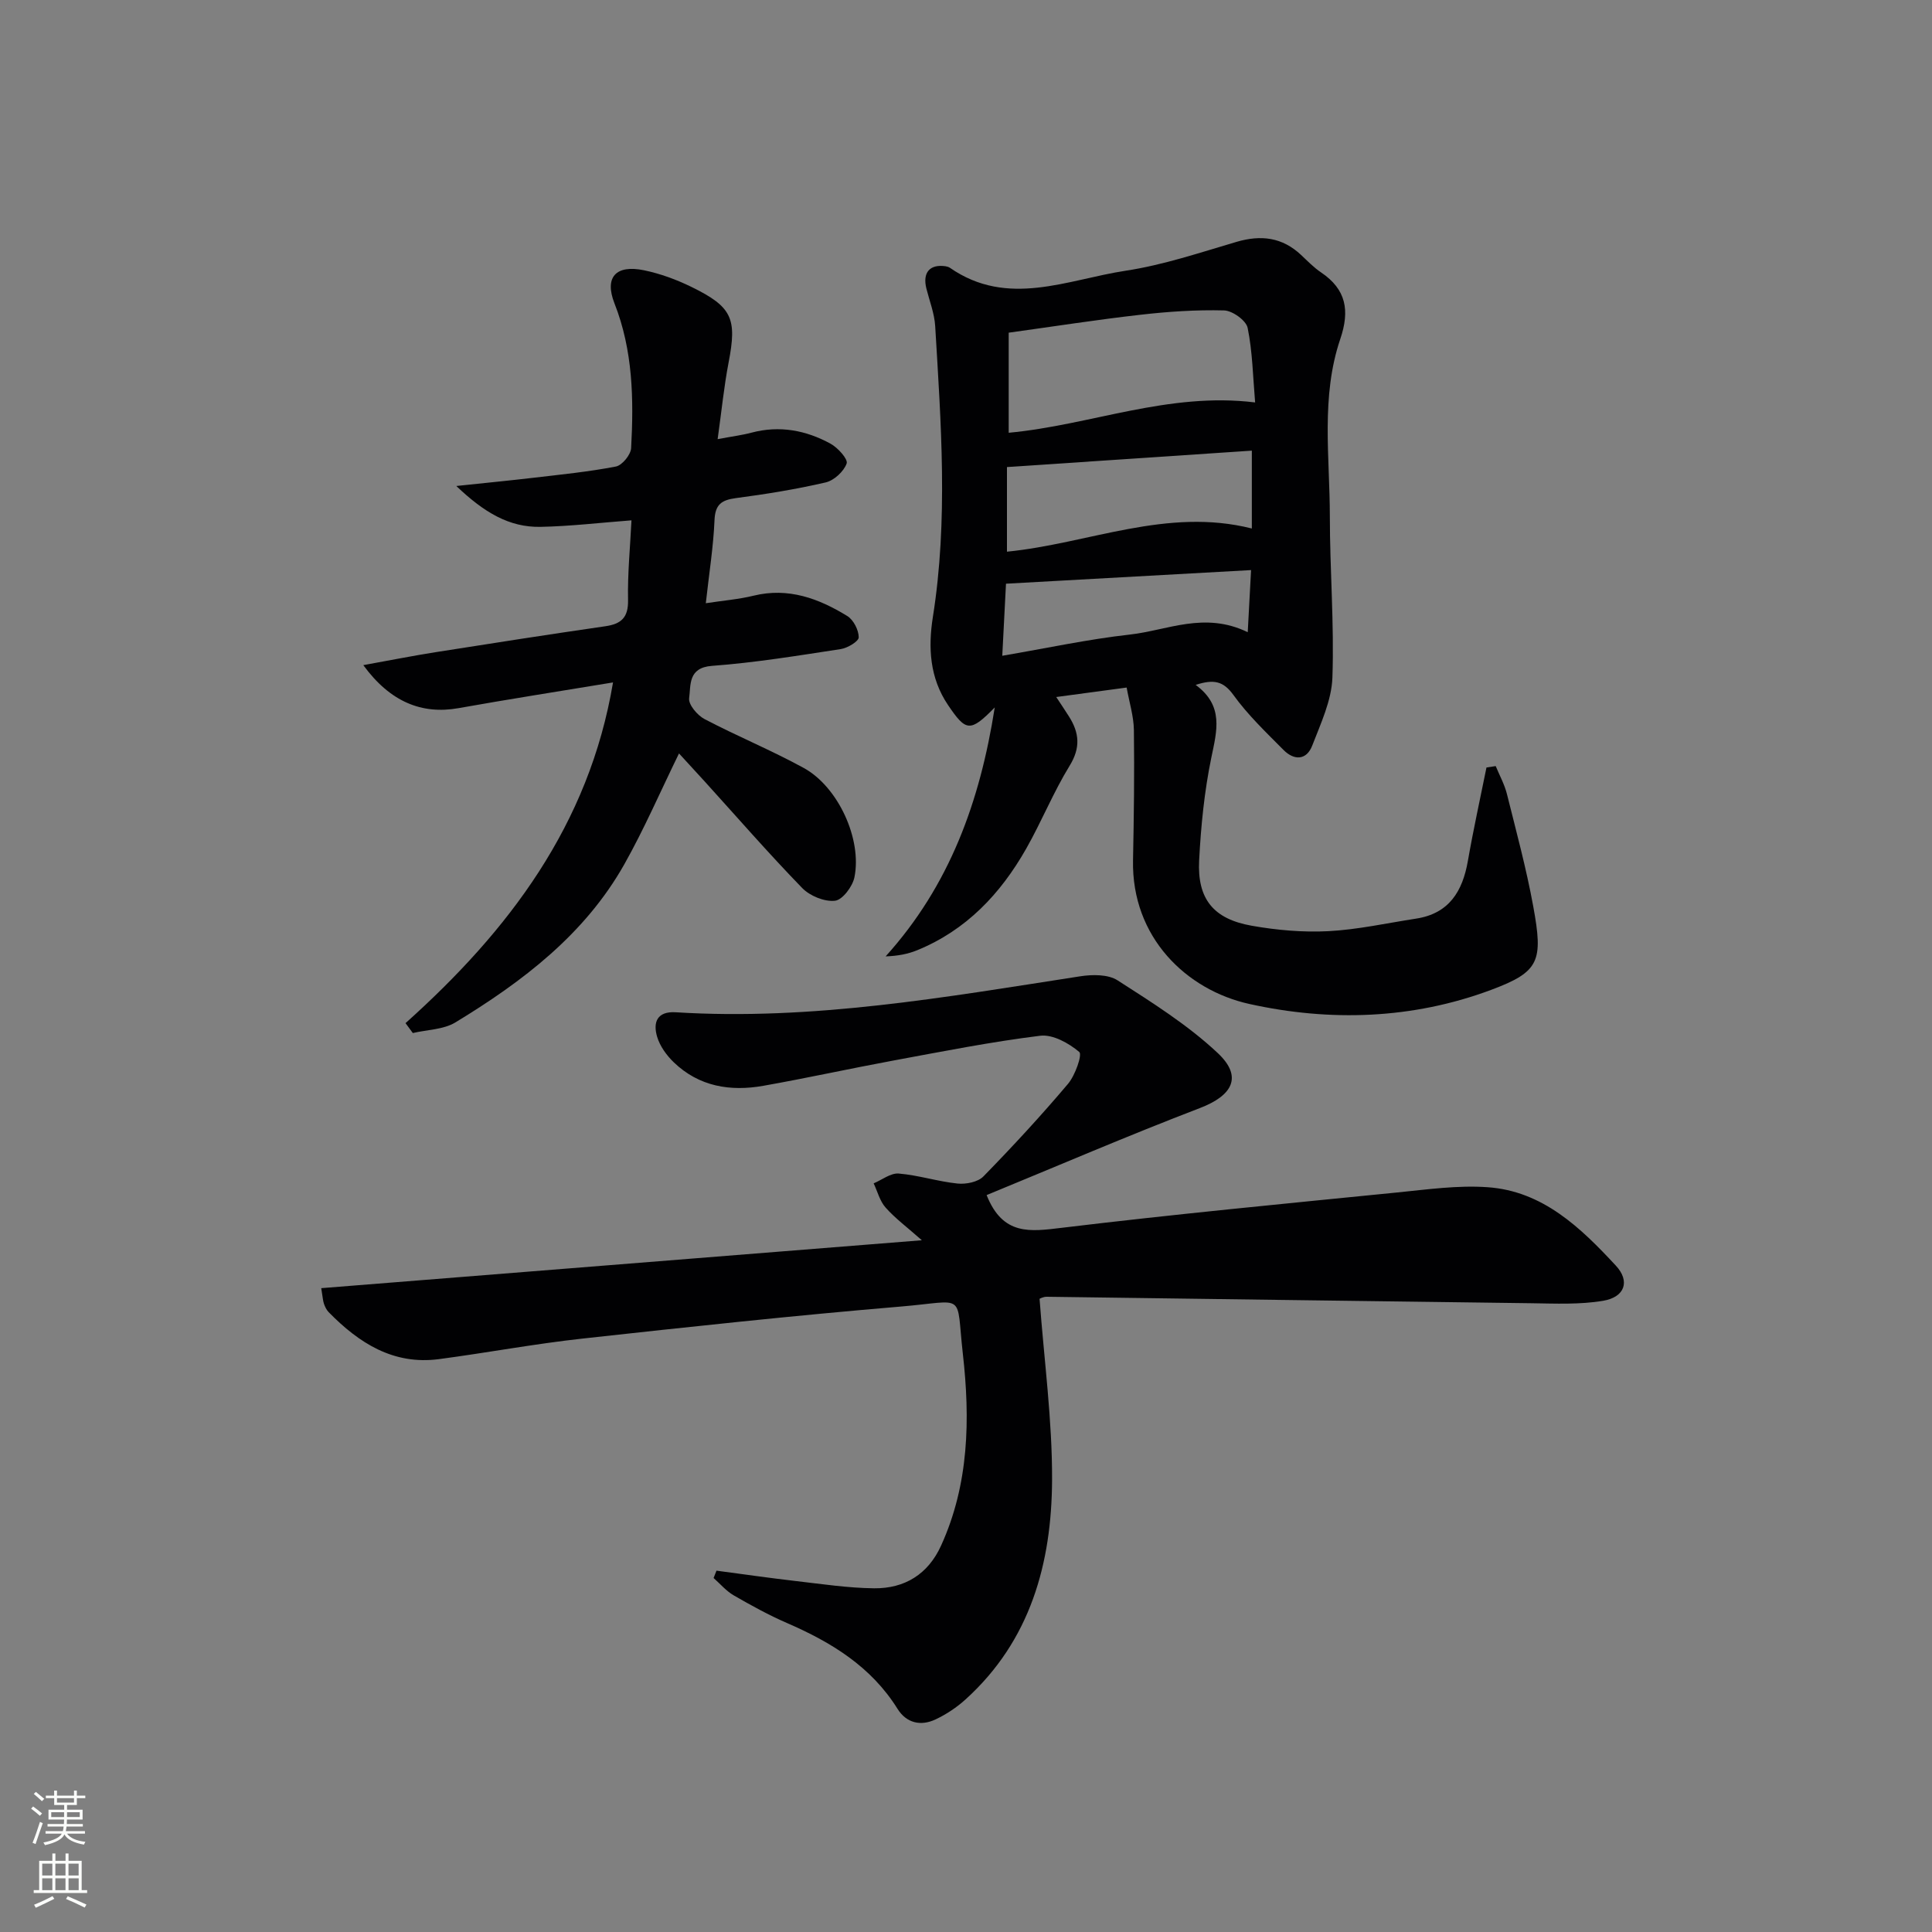 <svg enable-background="new 0 0 400 400" viewBox="0 0 400 400" xmlns="http://www.w3.org/2000/svg"><rect x="0" y="0" width="400" height="400" fill="#808080" stroke="none"/><g fill="#010103"><path d="m204.27 247.43c3.37 8.47 9.06 7.55 15.59 6.77 23.09-2.79 46.25-5 69.39-7.31 6.23-.62 12.55-1.53 18.75-1.09 11.43.8 19.26 8.39 26.55 16.24 2.99 3.22 1.86 6.51-2.62 7.27-4.85.82-9.91.58-14.87.51-33.45-.41-66.9-.91-100.35-1.34-.75-.01-1.51.44-1.48.43.95 12.8 2.64 25.16 2.59 37.5-.08 17.23-4.47 33.28-17.93 45.45-1.82 1.65-3.96 3.07-6.18 4.12-3.06 1.45-6.03.78-7.88-2.17-5.46-8.76-13.7-13.79-22.87-17.77-3.8-1.65-7.45-3.66-11.04-5.73-1.56-.9-2.8-2.38-4.18-3.6.2-.51.4-1.01.6-1.52 5.43.72 10.85 1.5 16.28 2.13 5.44.62 10.9 1.46 16.36 1.52 6.3.06 11.16-2.89 13.86-8.84 5.8-12.73 6.03-26.22 4.51-39.68-1.47-12.97.89-10.96-12.88-9.81-22.02 1.85-44 4.22-65.97 6.64-9.9 1.09-19.71 2.93-29.59 4.24-9.47 1.26-16.6-3.33-22.87-9.73-.45-.46-.75-1.11-.97-1.73-.21-.61-.24-1.28-.56-3.23 41.13-3.28 82.03-6.54 124.35-9.92-3.1-2.74-5.53-4.54-7.5-6.76-1.2-1.34-1.68-3.33-2.48-5.02 1.73-.72 3.53-2.17 5.19-2.03 4.09.34 8.09 1.65 12.17 2.07 1.75.18 4.22-.3 5.36-1.47 6.05-6.19 11.93-12.56 17.52-19.17 1.48-1.75 2.99-6.04 2.33-6.6-2.17-1.83-5.48-3.68-8.09-3.36-10.2 1.26-20.31 3.27-30.43 5.14-8.97 1.66-17.89 3.63-26.87 5.22-6.85 1.22-13.33.17-18.55-4.85-1.5-1.44-2.88-3.35-3.46-5.3-.87-2.94-.07-5.31 3.86-5.07 28.29 1.77 55.99-3.16 83.75-7.45 2.51-.39 5.76-.42 7.72.84 7.19 4.62 14.57 9.25 20.76 15.07 5.22 4.91 3.03 8.8-3.76 11.39-14.87 5.7-29.5 12-44.11 18z"/><path d="m247.55 141.8c5.89 4.34 4.39 9.5 3.24 15.07-1.44 6.96-2.15 14.13-2.52 21.24-.42 7.99 2.94 12.15 10.87 13.55 5.2.92 10.61 1.4 15.87 1.13 6.09-.32 12.13-1.67 18.18-2.6 6.83-1.05 9.62-5.65 10.72-11.95 1.13-6.48 2.55-12.9 3.85-19.34.64-.1 1.27-.19 1.91-.29.79 1.92 1.82 3.78 2.32 5.77 1.93 7.73 4.02 15.44 5.45 23.26 2.07 11.34 1.35 13.54-8.71 17.3-16.31 6.09-33.34 6.62-50.07 2.92-13.05-2.89-24.39-13.82-24.08-29.73.18-8.99.3-17.99.18-26.98-.04-2.87-.95-5.72-1.5-8.8-5.16.7-9.57 1.29-14.58 1.96.99 1.51 1.85 2.77 2.66 4.06 2.12 3.36 2.41 6.44.12 10.16-3.38 5.5-5.81 11.57-9.01 17.2-5.3 9.33-12.41 16.86-22.57 21.01-1.93.79-4.02 1.18-6.52 1.27 13.21-14.63 19.52-31.96 22.59-51.54-5.1 5.21-5.96 4.98-9.66-.48-3.84-5.67-4.14-11.97-3.15-18.25 3.19-20.08 1.68-40.15.48-60.24-.16-2.61-1.17-5.17-1.82-7.75-.83-3.3.68-5.09 3.94-4.63.32.05.67.15.94.33 11.97 8.31 24.31 2.43 36.38.6 7.78-1.18 15.38-3.75 22.97-5.98 5.05-1.48 9.45-.95 13.35 2.72 1.33 1.25 2.63 2.6 4.13 3.61 5.22 3.52 5.98 7.89 3.98 13.79-4.05 11.94-2.17 24.41-2.16 36.68 0 11.14.92 22.3.53 33.42-.17 4.74-2.41 9.49-4.17 14.06-1.18 3.08-3.76 3.13-5.94.93-3.62-3.65-7.4-7.25-10.39-11.4-2.07-2.85-4.02-3.31-7.81-2.08zm12.31-58.48c-.46-5.38-.54-10.51-1.55-15.44-.31-1.53-3.15-3.56-4.87-3.61-5.77-.15-11.59.24-17.34.9-9 1.02-17.95 2.42-27.26 3.71v20.72c17.03-1.59 33.03-8.49 51.02-6.28zm-.68 26.1c0-5.29 0-10.61 0-16.12-17.04 1.14-33.67 2.26-50.7 3.4v17.52c16.94-1.68 33.12-9.24 50.7-4.8zm-51.67 26.35c9.16-1.56 17.73-3.42 26.41-4.39 7.76-.86 15.44-4.84 24.41-.49.25-4.59.46-8.53.69-12.86-17.4.97-33.92 1.89-50.74 2.82-.25 4.78-.5 9.65-.77 14.92z"/><path d="m126.92 141.29c-11.1 1.83-21.58 3.47-32.02 5.33-7.52 1.33-14.1-1.26-19.68-8.91 5.4-.98 10.25-1.94 15.13-2.71 11.64-1.84 23.3-3.65 34.96-5.34 3.34-.48 4.8-1.82 4.72-5.47-.11-5.45.44-10.91.71-16.46-6.48.49-12.65 1.23-18.84 1.35-6.45.12-11.64-2.95-17.43-8.46 6.21-.66 10.99-1.12 15.77-1.68 5.77-.68 11.57-1.25 17.27-2.35 1.3-.25 3.09-2.44 3.16-3.82.55-10.15.38-20.23-3.45-29.96-2.13-5.43.3-8.06 6.13-6.85 3.37.7 6.72 1.93 9.82 3.45 8.46 4.14 9.43 6.57 7.68 15.63-.96 5-1.46 10.1-2.27 15.88 2.95-.56 5.01-.81 7-1.34 5.8-1.54 11.27-.51 16.37 2.28 1.52.83 3.66 3.21 3.34 4.1-.59 1.65-2.6 3.51-4.34 3.92-6.13 1.42-12.37 2.43-18.61 3.25-2.98.4-4.28 1.33-4.41 4.59-.23 5.45-1.1 10.86-1.8 17.17 3.57-.55 6.79-.8 9.89-1.56 7.2-1.76 13.49.58 19.4 4.21 1.29.79 2.36 2.9 2.37 4.41 0 .84-2.32 2.23-3.74 2.44-8.85 1.35-17.72 2.81-26.64 3.47-5.01.37-4.36 4.01-4.73 6.7-.18 1.31 1.7 3.54 3.19 4.32 6.75 3.54 13.84 6.45 20.52 10.11 7.13 3.9 12.12 14.73 10.51 22.65-.39 1.91-2.48 4.69-4.03 4.85-2.18.24-5.2-1-6.79-2.64-6.95-7.16-13.51-14.7-20.21-22.09-1.77-1.95-3.56-3.89-5.29-5.77-3.89 7.96-7.22 15.67-11.32 22.95-8.18 14.51-21.06 24.28-34.96 32.73-2.48 1.51-5.86 1.51-8.83 2.21-.5-.68-1.01-1.37-1.51-2.05 21.35-19.13 38-41.02 42.96-70.54z"/></g><path d="m6.44 374.46.42-.45c.65.47 1.27.95 1.85 1.44l-.45.49c-.65-.56-1.25-1.06-1.82-1.48m.93 7.33-.63-.26c.55-1.36 1.05-2.8 1.53-4.33.19.1.38.19.59.27-.47 1.29-.96 2.73-1.49 4.32m-.38-10.38.44-.42c.43.34 1.01.82 1.74 1.44l-.49.49c-.53-.51-1.09-1.01-1.69-1.51m2.5.35h1.72v-1.04h.59v1.04h3.52v-1.04h.59v1.04h1.75v.53h-1.75v1.42h-2.03v.97h3.22v2.03h-3.24c0 .35-.01.66-.03.93h3.32v.53h-3.37c-.03.27-.08.58-.15.94h3.96v.53h-3.71c.67.92 1.93 1.48 3.79 1.68-.13.24-.23.44-.29.59-2.13-.38-3.48-1.08-4.04-2.12-.43.97-1.77 1.72-4.03 2.23-.09-.19-.2-.37-.33-.55 2.1-.42 3.37-1.03 3.81-1.83h-3.36v-.53h3.58c.08-.29.13-.61.16-.94h-3.33v-.53h3.39c.02-.27.04-.58.04-.93h-3.23v-2.03h3.25v-.97h-2.07v-1.42h-1.73zm1.12 3.44v1h2.65c.01-.3.02-.44.01-.4v-.25-.35zm1.19-2h3.52v-.91h-3.52zm4.71 2h-2.63v.59c0 .15-.01.28-.01.4h2.64z" fill="#fbfcfa"/><path d="m13.56 383.74h.63v1.52h2.72v6.07h1.13v.6h-11.06v-.6h1.13v-6.07h2.73v-1.52h.63v1.52h2.1v-1.52zm-2.69 8.83.38.56c-1.24.63-2.53 1.25-3.85 1.85-.1-.21-.21-.42-.34-.63 1.37-.55 2.63-1.15 3.81-1.78m-2.13-4.27h2.1v-2.45h-2.1zm0 3.04h2.1v-2.46h-2.1zm2.72-3.04h2.1v-2.45h-2.1zm0 3.04h2.1v-2.46h-2.1zm6.07 3.6c-1.41-.71-2.7-1.3-3.86-1.78l.35-.56c1.45.62 2.75 1.19 3.88 1.72zm-1.25-9.09h-2.1v2.45h2.1zm-2.09 5.49h2.1v-2.46h-2.1z" fill="#fbfcfa"/></svg>